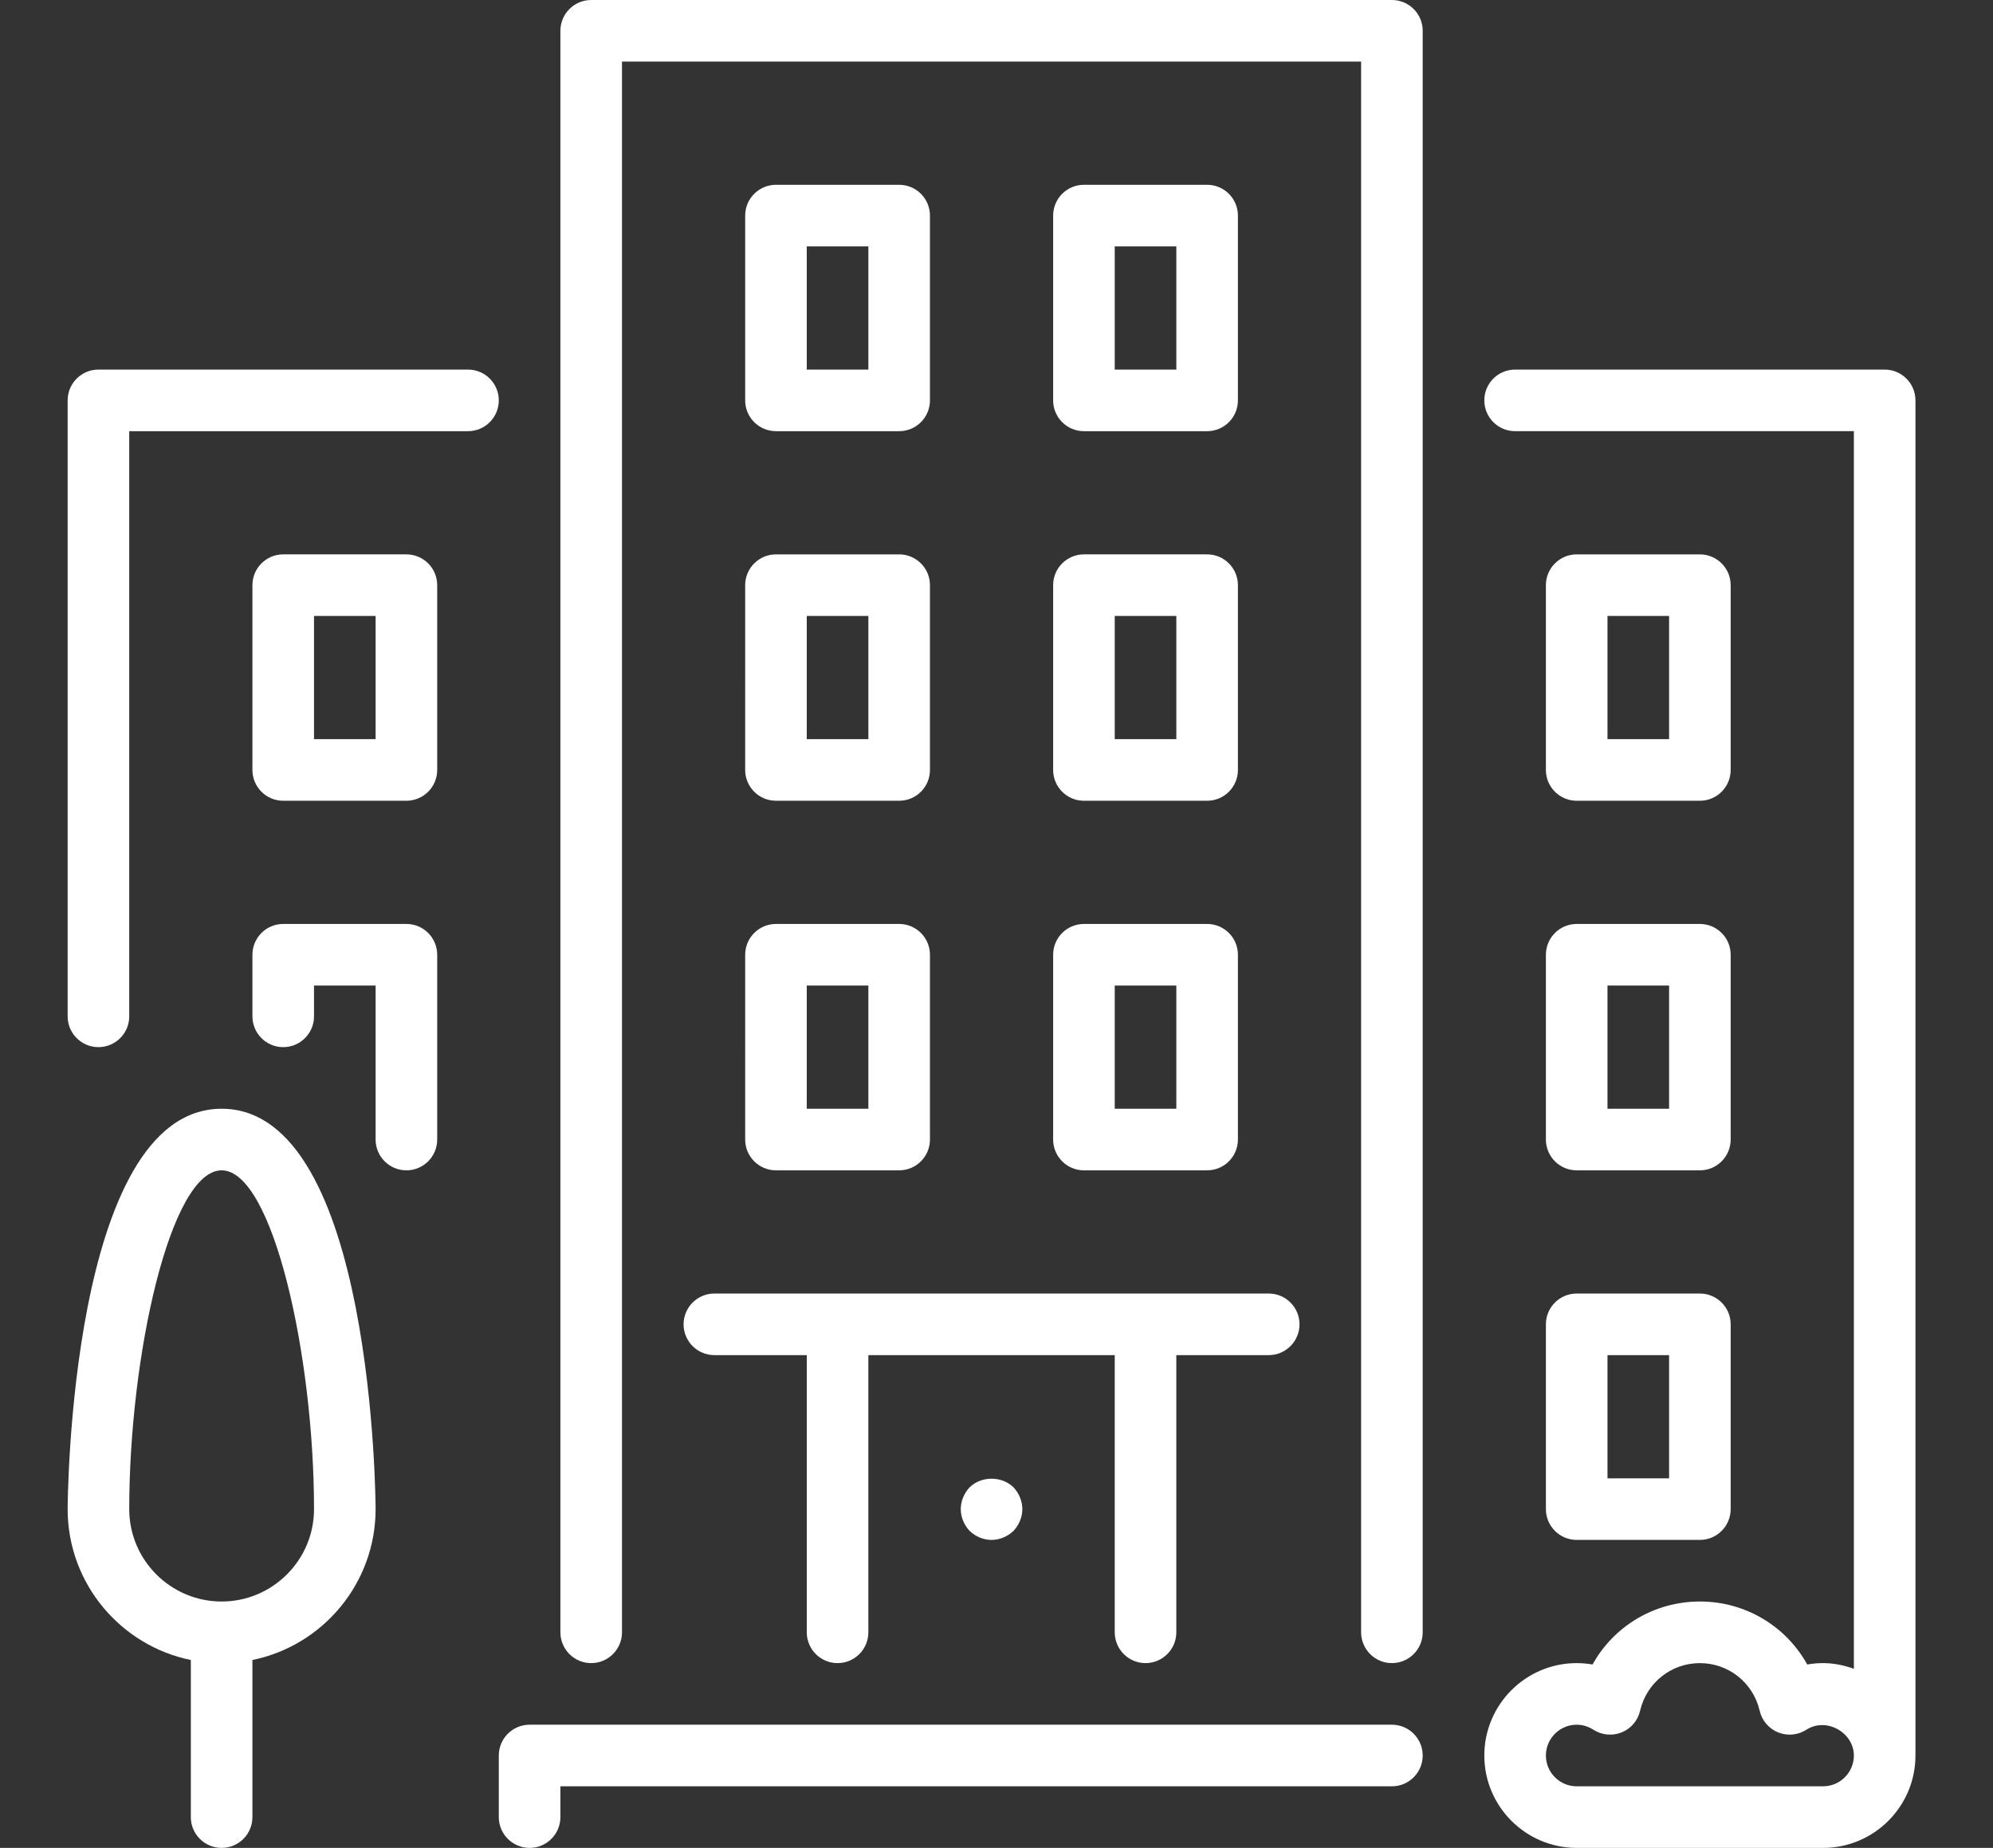 <?xml version="1.0" encoding="utf-8"?>
<!-- Generator: Adobe Illustrator 16.0.0, SVG Export Plug-In . SVG Version: 6.00 Build 0)  -->
<!DOCTYPE svg PUBLIC "-//W3C//DTD SVG 1.1//EN" "http://www.w3.org/Graphics/SVG/1.1/DTD/svg11.dtd">
<svg version="1.1" id="Layer_1" xmlns="http://www.w3.org/2000/svg" xmlns:xlink="http://www.w3.org/1999/xlink" x="0px" y="0px"
	 width="604px" height="560px" viewBox="179.5 0 604 560" enable-background="new 179.5 0 604 560" xml:space="preserve">
<rect x="179.5" y="0" width="604" height="560" fill="#333333" stroke="none"/>
<g>
	<g>
		<g>
			<path fill="#FFFFFF" d="M601.334,522.667H340c-5.151,0-9.333,4.181-9.333,9.332v18.668c0,5.151,4.182,9.332,9.333,9.332
				s9.333-4.181,9.333-9.332v-9.333h252c5.152,0,9.333-4.182,9.333-9.333C610.666,526.849,606.486,522.667,601.334,522.667z"/>
			<path fill="#FFFFFF" d="M405.333,233.333c0,5.151,4.182,9.333,9.333,9.333H452c5.152,0,9.333-4.182,9.333-9.333v-56
				c0-5.152-4.181-9.333-9.333-9.333h-37.333c-5.151,0-9.333,4.181-9.333,9.333L405.333,233.333L405.333,233.333z M424,186.667
				h18.668V224H424V186.667z"/>
			<path fill="#FFFFFF" d="M321.333,112h-112c-5.151,0-9.333,4.181-9.333,9.333V308c0,5.151,4.182,9.332,9.333,9.332
				s9.333-4.181,9.333-9.332V130.667h102.667c5.151,0,9.333-4.182,9.333-9.333S326.486,112,321.333,112z"/>
			<path fill="#FFFFFF" d="M648,457.332c0,5.152,4.182,9.333,9.333,9.333h37.333c5.152,0,9.333-4.181,9.333-9.333v-56
				c0-5.151-4.181-9.332-9.333-9.332h-37.333c-5.151,0-9.333,4.181-9.333,9.332V457.332z M666.668,410.667h18.667V448h-18.667
				V410.667z"/>
			<path fill="#FFFFFF" d="M246.667,336C200.532,336,200,456.119,200,457.332c0,22.54,16.063,41.385,37.333,45.725v47.61
				c0,5.151,4.182,9.332,9.333,9.332s9.333-4.181,9.333-9.332v-47.61c21.271-4.34,37.333-23.185,37.333-45.725
				C293.333,456.119,292.802,336,246.667,336z M246.667,485.332c-15.437,0-28-12.563-28-28c0-46.498,12.488-102.667,28-102.667
				s28,56.169,28,102.667C274.667,472.77,262.104,485.332,246.667,485.332z"/>
			<path fill="#FFFFFF" d="M302.667,280h-37.334c-5.151,0-9.333,4.181-9.333,9.333V308c0,5.151,4.182,9.332,9.333,9.332
				s9.333-4.181,9.333-9.332v-9.333h18.667v46.667c0,5.151,4.182,9.333,9.333,9.333s9.333-4.182,9.333-9.333v-56
				C312,284.181,307.819,280,302.667,280z"/>
			<path fill="#FFFFFF" d="M657.333,242.667h37.333c5.152,0,9.333-4.182,9.333-9.333v-56c0-5.151-4.181-9.333-9.333-9.333h-37.333
				c-5.151,0-9.333,4.182-9.333,9.333v56C648,238.486,652.181,242.667,657.333,242.667z M666.668,186.667h18.667V224h-18.667
				V186.667z"/>
			<path fill="#FFFFFF" d="M302.667,168h-37.334c-5.151,0-9.333,4.181-9.333,9.333v56c0,5.151,4.182,9.333,9.333,9.333h37.333
				c5.151,0,9.333-4.182,9.333-9.333v-56C312,172.181,307.819,168,302.667,168z M293.333,224h-18.666v-37.333h18.667L293.333,224
				L293.333,224z"/>
			<path fill="#FFFFFF" d="M498.668,233.333c0,5.151,4.181,9.333,9.332,9.333h37.333c5.152,0,9.333-4.182,9.333-9.333v-56
				c0-5.152-4.181-9.333-9.333-9.333H508c-5.151,0-9.332,4.181-9.332,9.333V233.333L498.668,233.333z M517.333,186.667H536V224
				h-18.666L517.333,186.667L517.333,186.667z"/>
			<path fill="#FFFFFF" d="M750.668,112h-112c-5.152,0-9.333,4.181-9.333,9.333c0,5.151,4.181,9.333,9.333,9.333h102.667v375.051
				c-2.931-1.046-6.039-1.718-9.333-1.718c-1.615,0-3.221,0.141-4.798,0.421c-6.439-11.602-18.694-19.088-32.535-19.088
				c-13.842,0-26.096,7.486-32.536,19.088c-1.577-0.28-3.183-0.421-4.797-0.421c-15.438,0-28,12.563-28,28
				c0,15.438,12.563,28.001,28,28.001H732c15.438,0,28-12.563,28-28.001V121.333C760,116.181,755.819,112,750.668,112z M732,541.332
				h-74.667c-5.143,0-9.333-4.189-9.333-9.332c0-5.144,4.19-9.333,9.333-9.333c1.792,0,3.49,0.513,5.059,1.521
				c2.558,1.644,5.75,1.941,8.569,0.804c2.818-1.139,4.899-3.585,5.581-6.543c1.97-8.503,9.427-14.448,18.126-14.448
				c8.698,0,16.155,5.945,18.125,14.448c0.682,2.958,2.763,5.404,5.582,6.543c2.81,1.138,6.01,0.84,8.568-0.804
				c6.075-3.92,14.392,0.878,14.392,7.813C741.334,537.143,737.143,541.332,732,541.332z"/>
			<path fill="#FFFFFF" d="M508,130.667h37.333c5.152,0,9.333-4.182,9.333-9.333v-56c0-5.151-4.181-9.333-9.333-9.333H508
				c-5.151,0-9.332,4.182-9.332,9.333v56C498.668,126.486,502.848,130.667,508,130.667z M517.333,74.667H536V112h-18.666
				L517.333,74.667L517.333,74.667z"/>
			<path fill="#FFFFFF" d="M498.668,345.332c0,5.152,4.181,9.333,9.332,9.333h37.333c5.152,0,9.333-4.181,9.333-9.333v-55.999
				c0-5.152-4.181-9.333-9.333-9.333H508c-5.151,0-9.332,4.181-9.332,9.333V345.332L498.668,345.332z M517.333,298.667H536V336
				h-18.666L517.333,298.667L517.333,298.667z"/>
			<path fill="#FFFFFF" d="M414.667,130.667H452c5.152,0,9.333-4.182,9.333-9.333v-56c0-5.151-4.181-9.333-9.333-9.333h-37.333
				c-5.151,0-9.333,4.182-9.333,9.333v56C405.333,126.486,409.514,130.667,414.667,130.667z M424,74.667h18.668V112H424V74.667z"/>
			<path fill="#FFFFFF" d="M473.373,450.707c-1.68,1.772-2.707,4.199-2.707,6.627c0,2.427,1.027,4.853,2.707,6.627
				c1.773,1.68,4.2,2.707,6.627,2.707c2.428,0,4.854-1.027,6.628-2.707c1.68-1.773,2.707-4.2,2.707-6.627
				c0-2.428-1.027-4.854-2.707-6.627C483.08,447.253,476.921,447.253,473.373,450.707z"/>
			<path fill="#FFFFFF" d="M405.333,345.332c0,5.152,4.182,9.333,9.333,9.333H452c5.152,0,9.333-4.181,9.333-9.333v-55.999
				c0-5.152-4.181-9.333-9.333-9.333h-37.333c-5.151,0-9.333,4.181-9.333,9.333L405.333,345.332L405.333,345.332z M424,298.667
				h18.668V336H424V298.667z"/>
			<path fill="#FFFFFF" d="M386.667,401.332c0,5.152,4.182,9.333,9.333,9.333h28.001v84c0,5.152,4.181,9.333,9.333,9.333
				c5.151,0,9.332-4.181,9.332-9.333v-84h74.668v84c0,5.152,4.181,9.333,9.332,9.333c5.152,0,9.333-4.181,9.333-9.333v-84h28
				c5.152,0,9.333-4.181,9.333-9.333c0-5.151-4.181-9.332-9.333-9.332H396C390.848,392,386.667,396.181,386.667,401.332z"/>
			<path fill="#FFFFFF" d="M648,345.332c0,5.152,4.182,9.333,9.333,9.333h37.333c5.152,0,9.333-4.181,9.333-9.333v-55.999
				c0-5.152-4.181-9.333-9.333-9.333h-37.333c-5.151,0-9.333,4.181-9.333,9.333V345.332z M666.668,298.667h18.667V336h-18.667
				V298.667z"/>
			<path fill="#FFFFFF" d="M601.334,0H358.667c-5.151,0-9.333,4.181-9.333,9.333v485.332c0,5.152,4.182,9.333,9.333,9.333
				c5.152,0,9.333-4.181,9.333-9.333V18.666h224v475.999c0,5.152,4.182,9.333,9.334,9.333c5.151,0,9.332-4.181,9.332-9.333V9.333
				C610.668,4.181,606.486,0,601.334,0z"/>
		</g>
	</g>
</g>
</svg>
